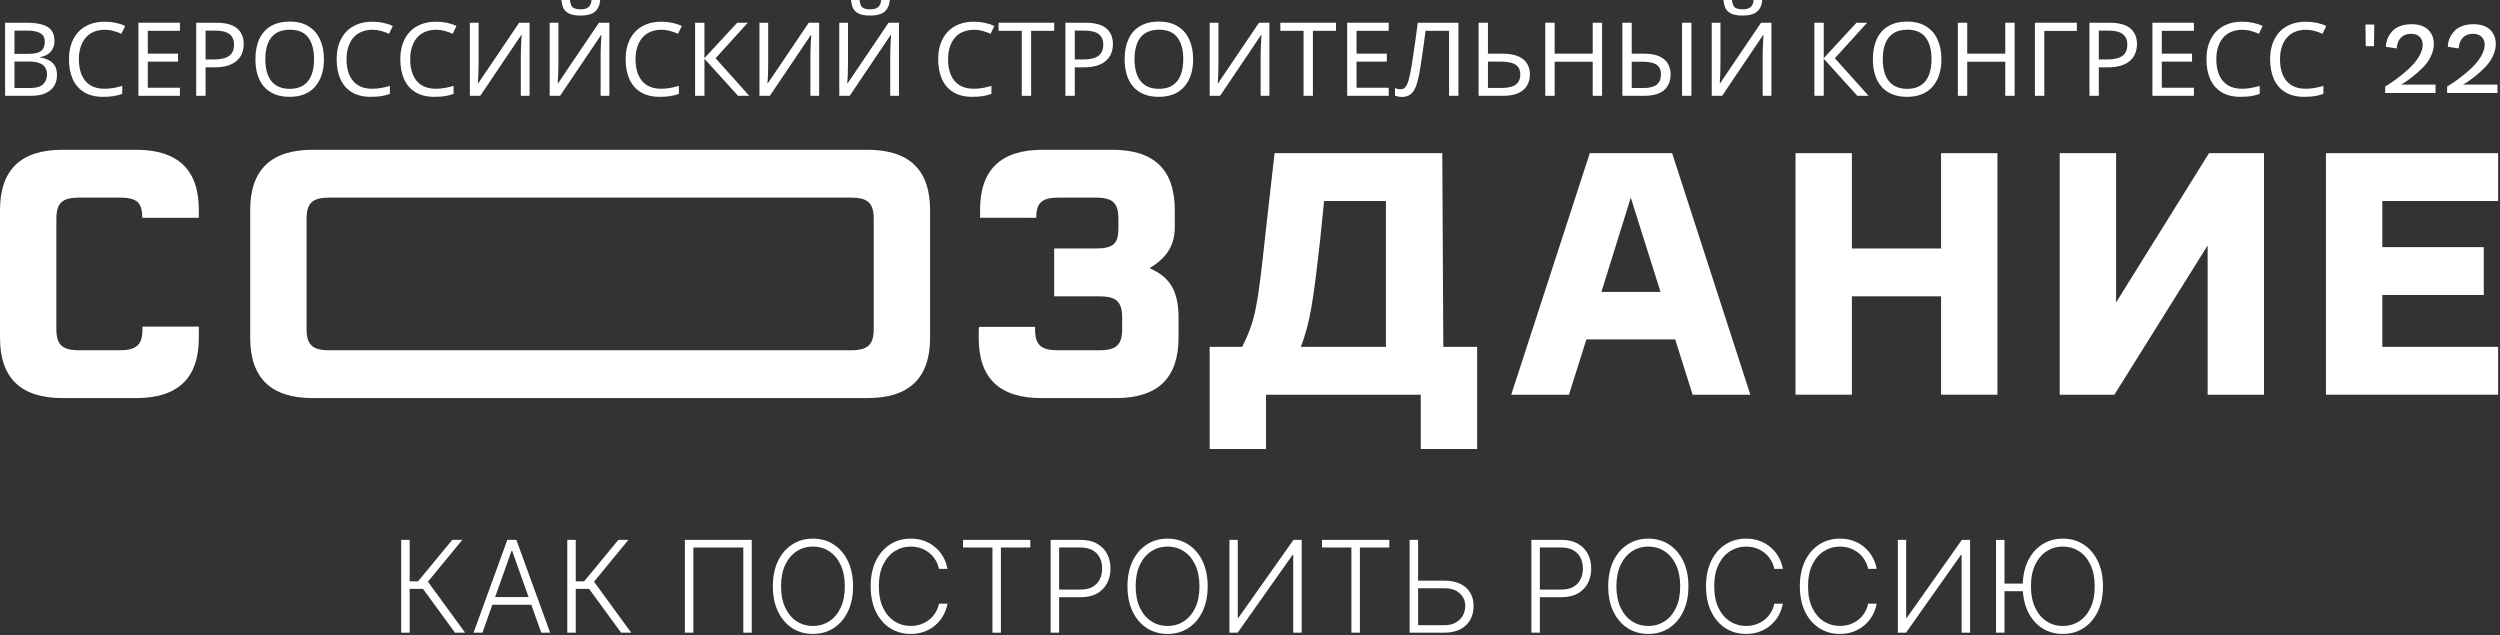 <?xml version="1.0" encoding="UTF-8"?> <svg xmlns="http://www.w3.org/2000/svg" width="980" height="249" viewBox="0 0 980 249" fill="none"><rect x="0" y="0" width="980" height="249" fill="#333333" stroke="none"/> <path d="M24.505 156.053H53.295C69.766 156.053 77.934 148.207 77.934 132.515C77.934 131.584 77.934 128.035 77.934 128.035H55.839V129.057C55.839 135.175 53.563 137.302 46.868 137.302H31.067C24.371 137.302 22.095 135.175 22.095 128.924V85.838C22.095 79.588 24.371 77.46 31.067 77.46H46.868C53.563 77.46 55.755 79.25 55.755 85.367H77.934C77.934 85.367 77.934 83.179 77.934 82.248C77.934 66.556 69.766 58.71 53.295 58.71H24.505C8.168 58.71 0 66.556 0 82.381V132.382C0 148.207 8.168 156.053 24.505 156.053Z" fill="white"></path> <path d="M339.953 58.71L122.582 58.71C106.245 58.71 98.077 66.556 98.077 82.381V132.382C98.077 148.207 106.245 156.053 122.582 156.053H339.953C356.424 156.053 364.592 148.207 364.592 132.382V82.381C364.592 66.556 356.424 58.71 339.953 58.71ZM342.498 85.838V128.924C342.498 135.175 340.221 137.302 333.526 137.302H231.335H129.143C122.448 137.302 120.171 135.175 120.171 128.924V85.838C120.171 79.588 122.448 77.46 129.143 77.46H333.526C340.221 77.46 342.498 79.588 342.498 85.838Z" fill="white"></path> <path d="M450.604 105.121C457.701 100.865 460.513 95.945 460.513 88.897V82.381C460.513 66.556 452.479 58.71 436.008 58.71H408.691C392.355 58.71 384.186 66.556 384.186 82.248C384.186 83.445 384.186 85.351 384.186 85.351L406.218 85.367C406.218 79.25 408.557 77.46 415.253 77.46H429.447C436.276 77.46 438.419 79.588 438.419 85.838V89.562C438.419 95.546 436.41 97.408 429.447 97.408H413.244V116.158H430.92C437.615 116.158 439.892 118.286 439.892 124.536V128.924C439.892 135.175 437.615 137.302 430.92 137.302H414.717C408.022 137.302 405.745 135.175 405.745 129.057V128.127H383.784C383.651 128.393 383.651 131.185 383.651 132.515C383.651 148.207 391.819 156.053 408.156 156.053H437.481C453.818 156.053 461.986 148.207 461.986 132.382V124.536C461.986 114.429 458.907 108.711 450.604 105.121Z" fill="white"></path> <path d="M565.778 135.972L565.377 60.04H499.628L495.879 93.285C493.067 119.084 492.263 125.6 486.907 135.972H474.186V176H496.28V154.723H556.94V176H579.035V135.972H565.778ZM519.044 78.79H543.282V135.972H509.939C513.554 126.398 514.76 118.685 517.572 93.285L519.044 78.79Z" fill="white"></path> <path d="M663.506 154.723H686.136L655.471 60.04H623.199L592.401 154.723H615.031L621.86 133.047H656.676L663.506 154.723ZM627.752 114.429L639.268 77.46L650.918 114.429H627.752Z" fill="white"></path> <path d="M760.893 60.04V97.408H725.943V60.04H703.848V154.723H725.943V116.158H760.893V154.723H782.988V60.04H760.893Z" fill="white"></path> <path d="M865.929 60.04L829.506 118.552V60.04H807.411V154.723H828.836L865.393 96.211V154.723H887.488V60.04H865.929Z" fill="white"></path> <path d="M979.26 78.79V60.04H911.771V154.723H979.26V135.972H933.866V115.626H973.636V96.876H933.866V78.79H979.26Z" fill="white"></path> <path d="M10.315 8.908C12.733 8.908 14.758 9.136 16.388 9.59C18.046 10.045 19.282 10.794 20.097 11.837C20.94 12.881 21.361 14.272 21.361 16.011C21.361 17.134 21.144 18.137 20.709 19.02C20.301 19.876 19.676 20.598 18.834 21.187C18.019 21.749 17.013 22.137 15.818 22.351V22.551C17.04 22.738 18.141 23.086 19.119 23.595C20.125 24.103 20.913 24.825 21.483 25.761C22.054 26.698 22.339 27.915 22.339 29.413C22.339 31.152 21.932 32.636 21.116 33.867C20.301 35.071 19.133 35.994 17.611 36.636C16.116 37.251 14.323 37.559 12.231 37.559H2V8.908H10.315ZM11.049 21.107C13.549 21.107 15.261 20.719 16.184 19.943C17.108 19.14 17.57 17.963 17.57 16.412C17.57 14.834 17 13.71 15.858 13.041C14.744 12.346 12.951 11.998 10.478 11.998H5.668V21.107H11.049ZM5.668 24.116V34.509H11.538C14.119 34.509 15.913 34.014 16.918 33.024C17.924 32.035 18.426 30.737 18.426 29.132C18.426 28.116 18.195 27.233 17.733 26.484C17.299 25.735 16.551 25.16 15.492 24.758C14.459 24.33 13.046 24.116 11.252 24.116H5.668Z" fill="white"></path> <path d="M40.983 11.677C39.434 11.677 38.034 11.944 36.784 12.479C35.534 12.988 34.474 13.75 33.605 14.767C32.735 15.756 32.07 16.974 31.608 18.418C31.146 19.836 30.915 21.441 30.915 23.233C30.915 25.587 31.282 27.634 32.015 29.373C32.776 31.112 33.89 32.449 35.358 33.385C36.852 34.322 38.714 34.79 40.942 34.79C42.219 34.79 43.428 34.683 44.569 34.469C45.711 34.255 46.825 33.987 47.912 33.666V36.796C46.825 37.197 45.697 37.492 44.529 37.679C43.387 37.866 42.015 37.96 40.412 37.96C37.45 37.96 34.977 37.358 32.993 36.154C31.01 34.95 29.515 33.238 28.51 31.018C27.532 28.798 27.043 26.189 27.043 23.193C27.043 21.026 27.341 19.047 27.939 17.255C28.564 15.462 29.461 13.911 30.629 12.6C31.825 11.289 33.292 10.286 35.032 9.59C36.771 8.868 38.768 8.507 41.023 8.507C42.518 8.507 43.958 8.654 45.344 8.948C46.73 9.243 47.966 9.657 49.053 10.192L47.586 13.242C46.689 12.841 45.683 12.479 44.569 12.158C43.482 11.837 42.287 11.677 40.983 11.677Z" fill="white"></path> <path d="M70.527 37.559H54.264V8.908H70.527V12.078H57.932V21.026H69.793V24.156H57.932V34.389H70.527V37.559Z" fill="white"></path> <path d="M84.616 8.908C88.42 8.908 91.192 9.644 92.931 11.115C94.67 12.586 95.54 14.66 95.54 17.335C95.54 18.512 95.336 19.649 94.928 20.745C94.548 21.816 93.909 22.779 93.013 23.635C92.116 24.491 90.92 25.173 89.426 25.681C87.931 26.163 86.097 26.403 83.923 26.403H80.581V37.559H76.912V8.908H84.616ZM84.29 11.998H80.581V23.314H83.516C85.363 23.314 86.899 23.126 88.121 22.752C89.344 22.351 90.254 21.722 90.852 20.866C91.45 20.01 91.749 18.886 91.749 17.495C91.749 15.649 91.151 14.272 89.956 13.362C88.76 12.453 86.871 11.998 84.29 11.998Z" fill="white"></path> <path d="M126.985 23.193C126.985 25.414 126.699 27.433 126.129 29.252C125.558 31.045 124.702 32.596 123.561 33.907C122.447 35.218 121.047 36.221 119.363 36.917C117.705 37.612 115.776 37.96 113.575 37.96C111.292 37.96 109.308 37.612 107.624 36.917C105.939 36.194 104.54 35.191 103.425 33.907C102.311 32.596 101.483 31.031 100.939 29.212C100.396 27.393 100.124 25.373 100.124 23.153C100.124 20.21 100.613 17.642 101.591 15.449C102.57 13.255 104.05 11.543 106.034 10.313C108.045 9.082 110.572 8.467 113.615 8.467C116.523 8.467 118.969 9.082 120.952 10.313C122.936 11.516 124.43 13.228 125.436 15.449C126.468 17.642 126.985 20.224 126.985 23.193ZM103.996 23.193C103.996 25.601 104.336 27.674 105.015 29.413C105.694 31.152 106.741 32.489 108.154 33.426C109.594 34.362 111.401 34.83 113.575 34.83C115.776 34.83 117.569 34.362 118.955 33.426C120.368 32.489 121.414 31.152 122.094 29.413C122.773 27.674 123.113 25.601 123.113 23.193C123.113 19.582 122.352 16.76 120.83 14.726C119.308 12.667 116.903 11.637 113.615 11.637C111.414 11.637 109.594 12.105 108.154 13.041C106.741 13.951 105.694 15.275 105.015 17.014C104.336 18.726 103.996 20.786 103.996 23.193Z" fill="white"></path> <path d="M145.908 11.677C144.359 11.677 142.959 11.944 141.709 12.479C140.459 12.988 139.4 13.75 138.53 14.767C137.66 15.756 136.995 16.974 136.533 18.418C136.071 19.836 135.84 21.441 135.84 23.233C135.84 25.587 136.207 27.634 136.94 29.373C137.701 31.112 138.815 32.449 140.283 33.385C141.777 34.322 143.639 34.79 145.867 34.79C147.144 34.79 148.353 34.683 149.494 34.469C150.636 34.255 151.75 33.987 152.837 33.666V36.796C151.75 37.197 150.622 37.492 149.454 37.679C148.312 37.866 146.94 37.96 145.337 37.96C142.375 37.96 139.902 37.358 137.919 36.154C135.935 34.95 134.44 33.238 133.435 31.018C132.457 28.798 131.968 26.189 131.968 23.193C131.968 21.026 132.267 19.047 132.864 17.255C133.489 15.462 134.386 13.911 135.555 12.6C136.75 11.289 138.217 10.286 139.957 9.59C141.696 8.868 143.693 8.507 145.948 8.507C147.443 8.507 148.883 8.654 150.269 8.948C151.655 9.243 152.891 9.657 153.978 10.192L152.511 13.242C151.614 12.841 150.609 12.479 149.494 12.158C148.407 11.837 147.212 11.677 145.908 11.677Z" fill="white"></path> <path d="M170.865 11.677C169.316 11.677 167.917 11.944 166.667 12.479C165.417 12.988 164.357 13.75 163.488 14.767C162.618 15.756 161.952 16.974 161.49 18.418C161.028 19.836 160.797 21.441 160.797 23.233C160.797 25.587 161.164 27.634 161.898 29.373C162.659 31.112 163.773 32.449 165.24 33.385C166.735 34.322 168.596 34.79 170.824 34.79C172.101 34.79 173.311 34.683 174.452 34.469C175.593 34.255 176.707 33.987 177.794 33.666V36.796C176.707 37.197 175.58 37.492 174.411 37.679C173.27 37.866 171.898 37.96 170.294 37.96C167.333 37.96 164.86 37.358 162.876 36.154C160.892 34.95 159.398 33.238 158.393 31.018C157.414 28.798 156.925 26.189 156.925 23.193C156.925 21.026 157.224 19.047 157.822 17.255C158.447 15.462 159.344 13.911 160.512 12.6C161.708 11.289 163.175 10.286 164.914 9.59C166.653 8.868 168.65 8.507 170.906 8.507C172.4 8.507 173.841 8.654 175.226 8.948C176.612 9.243 177.849 9.657 178.936 10.192L177.468 13.242C176.571 12.841 175.566 12.479 174.452 12.158C173.365 11.837 172.169 11.677 170.865 11.677Z" fill="white"></path> <path d="M184.187 8.908H187.611V24.638C187.611 25.307 187.597 26.042 187.57 26.845C187.57 27.621 187.556 28.396 187.529 29.172C187.502 29.948 187.461 30.643 187.407 31.259C187.38 31.847 187.353 32.302 187.325 32.623H187.488L203.507 8.908H207.583V37.559H204.159V21.989C204.159 21.267 204.173 20.491 204.2 19.662C204.227 18.806 204.254 17.99 204.282 17.214C204.336 16.412 204.377 15.703 204.404 15.088C204.431 14.472 204.458 14.018 204.485 13.723H204.322L188.263 37.559H184.187V8.908Z" fill="white"></path> <path d="M235.283 0C235.174 1.338 234.834 2.461 234.264 3.371C233.72 4.28 232.905 4.962 231.818 5.417C230.731 5.872 229.318 6.099 227.579 6.099C225.813 6.099 224.386 5.872 223.299 5.417C222.24 4.962 221.465 4.294 220.976 3.411C220.487 2.501 220.188 1.364 220.079 0L223.422 0C223.557 1.445 223.938 2.421 224.563 2.929C225.215 3.411 226.248 3.652 227.661 3.652C228.911 3.652 229.889 3.397 230.595 2.889C231.329 2.354 231.764 1.391 231.9 0L235.283 0ZM215.473 8.908H218.897V24.638C218.897 25.307 218.884 26.042 218.856 26.845C218.856 27.621 218.843 28.396 218.816 29.172C218.788 29.948 218.748 30.643 218.693 31.259C218.666 31.847 218.639 32.302 218.612 32.623H218.775L234.794 8.908H238.87V37.559H235.446V21.989C235.446 21.267 235.459 20.491 235.486 19.662C235.514 18.806 235.541 17.99 235.568 17.214C235.622 16.412 235.663 15.703 235.69 15.088C235.717 14.472 235.745 14.018 235.772 13.723H235.609L219.549 37.559H215.473V8.908Z" fill="white"></path> <path d="M259.192 11.677C257.643 11.677 256.243 11.944 254.993 12.479C253.743 12.988 252.684 13.75 251.814 14.767C250.945 15.756 250.279 16.974 249.817 18.418C249.355 19.836 249.124 21.441 249.124 23.233C249.124 25.587 249.491 27.634 250.224 29.373C250.985 31.112 252.099 32.449 253.567 33.385C255.061 34.322 256.923 34.79 259.151 34.79C260.428 34.79 261.637 34.683 262.778 34.469C263.92 34.255 265.034 33.987 266.121 33.666V36.796C265.034 37.197 263.906 37.492 262.738 37.679C261.596 37.866 260.224 37.96 258.621 37.96C255.659 37.96 253.186 37.358 251.203 36.154C249.219 34.95 247.724 33.238 246.719 31.018C245.741 28.798 245.252 26.189 245.252 23.193C245.252 21.026 245.551 19.047 246.148 17.255C246.773 15.462 247.67 13.911 248.839 12.6C250.034 11.289 251.502 10.286 253.241 9.59C254.98 8.868 256.977 8.507 259.232 8.507C260.727 8.507 262.167 8.654 263.553 8.948C264.939 9.243 266.175 9.657 267.262 10.192L265.795 13.242C264.898 12.841 263.893 12.479 262.778 12.158C261.692 11.837 260.496 11.677 259.192 11.677Z" fill="white"></path> <path d="M293.709 37.559H289.307L276.141 23.033V37.559H272.473V8.908H276.141V22.792L288.98 8.908H293.138L280.502 22.832L293.709 37.559Z" fill="white"></path> <path d="M297.71 8.908H301.134V24.638C301.134 25.307 301.12 26.042 301.093 26.845C301.093 27.621 301.079 28.396 301.052 29.172C301.025 29.948 300.984 30.643 300.93 31.259C300.903 31.847 300.875 32.302 300.848 32.623H301.011L317.03 8.908H321.106V37.559H317.682V21.989C317.682 21.267 317.696 20.491 317.723 19.662C317.75 18.806 317.777 17.99 317.804 17.214C317.859 16.412 317.9 15.703 317.927 15.088C317.954 14.472 317.981 14.018 318.008 13.723H317.845L301.786 37.559H297.71V8.908Z" fill="white"></path> <path d="M348.806 0C348.697 1.338 348.357 2.461 347.787 3.371C347.243 4.28 346.428 4.962 345.341 5.417C344.254 5.872 342.841 6.099 341.102 6.099C339.336 6.099 337.909 5.872 336.822 5.417C335.762 4.962 334.988 4.294 334.499 3.411C334.01 2.501 333.711 1.364 333.602 0L336.944 0C337.08 1.445 337.461 2.421 338.086 2.929C338.738 3.411 339.771 3.652 341.184 3.652C342.433 3.652 343.412 3.397 344.118 2.889C344.852 2.354 345.287 1.391 345.423 0L348.806 0ZM328.996 8.908H332.42V24.638C332.42 25.307 332.406 26.042 332.379 26.845C332.379 27.621 332.366 28.396 332.339 29.172C332.311 29.948 332.271 30.643 332.216 31.259C332.189 31.847 332.162 32.302 332.135 32.623H332.298L348.316 8.908H352.392V37.559H348.969V21.989C348.969 21.267 348.982 20.491 349.009 19.662C349.037 18.806 349.064 17.99 349.091 17.214C349.145 16.412 349.186 15.703 349.213 15.088C349.24 14.472 349.268 14.018 349.295 13.723H349.132L333.072 37.559H328.996V8.908Z" fill="white"></path> <path d="M381.71 11.677C380.161 11.677 378.762 11.944 377.512 12.479C376.262 12.988 375.202 13.75 374.333 14.767C373.463 15.756 372.798 16.974 372.336 18.418C371.874 19.836 371.643 21.441 371.643 23.233C371.643 25.587 372.009 27.634 372.743 29.373C373.504 31.112 374.618 32.449 376.085 33.385C377.58 34.322 379.441 34.79 381.67 34.79C382.947 34.79 384.156 34.683 385.297 34.469C386.439 34.255 387.553 33.987 388.64 33.666V36.796C387.553 37.197 386.425 37.492 385.257 37.679C384.115 37.866 382.743 37.96 381.14 37.96C378.178 37.96 375.705 37.358 373.721 36.154C371.738 34.95 370.243 33.238 369.238 31.018C368.26 28.798 367.77 26.189 367.77 23.193C367.77 21.026 368.069 19.047 368.667 17.255C369.292 15.462 370.189 13.911 371.357 12.6C372.553 11.289 374.02 10.286 375.759 9.59C377.499 8.868 379.496 8.507 381.751 8.507C383.246 8.507 384.686 8.654 386.072 8.948C387.458 9.243 388.694 9.657 389.781 10.192L388.313 13.242C387.417 12.841 386.411 12.479 385.297 12.158C384.21 11.837 383.015 11.677 381.71 11.677Z" fill="white"></path> <path d="M404.203 37.559H400.535V12.078H391.445V8.908H413.252V12.078H404.203V37.559Z" fill="white"></path> <path d="M425.344 8.908C429.148 8.908 431.92 9.644 433.659 11.115C435.398 12.586 436.268 14.66 436.268 17.335C436.268 18.512 436.064 19.649 435.656 20.745C435.276 21.816 434.637 22.779 433.74 23.635C432.844 24.491 431.648 25.173 430.154 25.681C428.659 26.163 426.825 26.403 424.651 26.403H421.309V37.559H417.64V8.908H425.344ZM425.018 11.998H421.309V23.314H424.243C426.091 23.314 427.626 23.126 428.849 22.752C430.072 22.351 430.982 21.722 431.58 20.866C432.178 20.01 432.477 18.886 432.477 17.495C432.477 15.649 431.879 14.272 430.683 13.362C429.488 12.453 427.599 11.998 425.018 11.998Z" fill="white"></path> <path d="M467.713 23.193C467.713 25.414 467.427 27.433 466.857 29.252C466.286 31.045 465.43 32.596 464.289 33.907C463.175 35.218 461.775 36.221 460.091 36.917C458.433 37.612 456.504 37.96 454.303 37.96C452.02 37.96 450.036 37.612 448.352 36.917C446.667 36.194 445.267 35.191 444.153 33.907C443.039 32.596 442.21 31.031 441.667 29.212C441.124 27.393 440.852 25.373 440.852 23.153C440.852 20.21 441.341 17.642 442.319 15.449C443.297 13.255 444.778 11.543 446.762 10.313C448.773 9.082 451.3 8.467 454.343 8.467C457.251 8.467 459.697 9.082 461.68 10.313C463.664 11.516 465.158 13.228 466.164 15.449C467.196 17.642 467.713 20.224 467.713 23.193ZM444.724 23.193C444.724 25.601 445.064 27.674 445.743 29.413C446.422 31.152 447.469 32.489 448.882 33.426C450.322 34.362 452.129 34.83 454.303 34.83C456.504 34.83 458.297 34.362 459.683 33.426C461.096 32.489 462.142 31.152 462.821 29.413C463.501 27.674 463.84 25.601 463.84 23.193C463.84 19.582 463.08 16.76 461.558 14.726C460.036 12.667 457.631 11.637 454.343 11.637C452.142 11.637 450.322 12.105 448.882 13.041C447.469 13.951 446.422 15.275 445.743 17.014C445.064 18.726 444.724 20.786 444.724 23.193Z" fill="white"></path> <path d="M474.204 8.908H477.628V24.638C477.628 25.307 477.614 26.042 477.587 26.845C477.587 27.621 477.573 28.396 477.546 29.172C477.519 29.948 477.478 30.643 477.424 31.259C477.397 31.847 477.369 32.302 477.342 32.623H477.505L493.524 8.908H497.6V37.559H494.176V21.989C494.176 21.267 494.19 20.491 494.217 19.662C494.244 18.806 494.271 17.99 494.298 17.214C494.353 16.412 494.393 15.703 494.421 15.088C494.448 14.472 494.475 14.018 494.502 13.723H494.339L478.28 37.559H474.204V8.908Z" fill="white"></path> <path d="M514.661 37.559H510.993V12.078H501.903V8.908H523.71V12.078H514.661V37.559Z" fill="white"></path> <path d="M544.361 37.559H528.098V8.908H544.361V12.078H531.767V21.026H543.628V24.156H531.767V34.389H544.361V37.559Z" fill="white"></path> <path d="M571.698 37.559H568.029V12.078H558.818C558.627 13.55 558.424 15.101 558.206 16.733C557.989 18.338 557.758 19.93 557.513 21.508C557.296 23.086 557.078 24.571 556.861 25.962C556.644 27.353 556.426 28.57 556.209 29.613C555.856 31.406 555.421 32.931 554.905 34.188C554.388 35.445 553.695 36.395 552.826 37.037C551.983 37.679 550.869 38 549.484 38C549.022 38 548.546 37.947 548.057 37.84C547.595 37.759 547.187 37.652 546.834 37.519V34.509C547.133 34.643 547.473 34.763 547.853 34.87C548.234 34.95 548.641 34.99 549.076 34.99C549.891 34.99 550.53 34.669 550.992 34.028C551.481 33.359 551.861 32.543 552.133 31.58C552.405 30.59 552.636 29.613 552.826 28.651C552.989 27.875 553.179 26.845 553.396 25.561C553.614 24.25 553.845 22.725 554.089 20.986C554.361 19.247 554.633 17.361 554.905 15.328C555.203 13.269 555.489 11.129 555.761 8.908H571.698V37.559Z" fill="white"></path> <path d="M579.605 37.559V8.908H583.274V21.026H588.736C591.453 21.026 593.613 21.387 595.216 22.11C596.82 22.832 597.975 23.808 598.681 25.039C599.388 26.27 599.741 27.647 599.741 29.172C599.741 30.857 599.347 32.329 598.559 33.586C597.798 34.843 596.643 35.82 595.094 36.515C593.545 37.211 591.575 37.559 589.184 37.559H579.605ZM588.817 34.469C591.181 34.469 592.961 34.041 594.157 33.185C595.352 32.302 595.95 30.965 595.95 29.172C595.95 27.942 595.651 26.965 595.053 26.243C594.483 25.494 593.627 24.959 592.486 24.638C591.372 24.317 589.972 24.156 588.287 24.156H583.274V34.469H588.817Z" fill="white"></path> <path d="M628.012 37.559H624.344V24.196H609.425V37.559H605.757V8.908H609.425V21.026H624.344V8.908H628.012V37.559Z" fill="white"></path> <path d="M635.969 37.559V8.908H639.637V21.026H644.121C646.838 21.026 648.971 21.387 650.52 22.11C652.096 22.832 653.21 23.808 653.862 25.039C654.542 26.27 654.881 27.647 654.881 29.172C654.881 30.857 654.515 32.329 653.781 33.586C653.074 34.843 651.96 35.82 650.439 36.515C648.917 37.211 646.96 37.559 644.569 37.559H635.969ZM644.243 34.509C646.58 34.509 648.306 34.068 649.42 33.185C650.534 32.302 651.091 30.965 651.091 29.172C651.091 27.942 650.819 26.965 650.276 26.243C649.759 25.521 648.958 24.999 647.871 24.678C646.784 24.357 645.398 24.196 643.713 24.196H639.637V34.509H644.243ZM659.365 37.559V8.908H663.033V37.559H659.365Z" fill="white"></path> <path d="M690.807 0C690.699 1.338 690.359 2.461 689.788 3.371C689.245 4.28 688.43 4.962 687.343 5.417C686.256 5.872 684.843 6.099 683.104 6.099C681.337 6.099 679.911 5.872 678.824 5.417C677.764 4.962 676.99 4.294 676.501 3.411C676.011 2.501 675.712 1.364 675.604 0L678.946 0C679.082 1.445 679.462 2.421 680.087 2.929C680.74 3.411 681.772 3.652 683.185 3.652C684.435 3.652 685.413 3.397 686.12 2.889C686.854 2.354 687.288 1.391 687.424 0L690.807 0ZM670.998 8.908H674.422V24.638C674.422 25.307 674.408 26.042 674.381 26.845C674.381 27.621 674.367 28.396 674.34 29.172C674.313 29.948 674.272 30.643 674.218 31.259C674.191 31.847 674.164 32.302 674.136 32.623H674.299L690.318 8.908H694.394V37.559H690.97V21.989C690.97 21.267 690.984 20.491 691.011 19.662C691.038 18.806 691.065 17.99 691.093 17.214C691.147 16.412 691.188 15.703 691.215 15.088C691.242 14.472 691.269 14.018 691.296 13.723H691.133L675.074 37.559H670.998V8.908Z" fill="white"></path> <path d="M732.475 37.559H728.073L714.908 23.033V37.559H711.239V8.908H714.908V22.792L727.747 8.908H731.905L719.269 22.832L732.475 37.559Z" fill="white"></path> <path d="M761.033 23.193C761.033 25.414 760.748 27.433 760.177 29.252C759.607 31.045 758.751 32.596 757.609 33.907C756.495 35.218 755.096 36.221 753.411 36.917C751.753 37.612 749.824 37.96 747.623 37.96C745.341 37.96 743.357 37.612 741.672 36.917C739.987 36.194 738.588 35.191 737.474 33.907C736.36 32.596 735.531 31.031 734.988 29.212C734.444 27.393 734.172 25.373 734.172 23.153C734.172 20.21 734.661 17.642 735.64 15.449C736.618 13.255 738.099 11.543 740.083 10.313C742.093 9.082 744.62 8.467 747.664 8.467C750.571 8.467 753.017 9.082 755.001 10.313C756.984 11.516 758.479 13.228 759.484 15.449C760.517 17.642 761.033 20.224 761.033 23.193ZM738.045 23.193C738.045 25.601 738.384 27.674 739.064 29.413C739.743 31.152 740.789 32.489 742.202 33.426C743.642 34.362 745.449 34.83 747.623 34.83C749.824 34.83 751.618 34.362 753.003 33.426C754.416 32.489 755.463 31.152 756.142 29.413C756.821 27.674 757.161 25.601 757.161 23.193C757.161 19.582 756.4 16.76 754.878 14.726C753.357 12.667 750.952 11.637 747.664 11.637C745.463 11.637 743.642 12.105 742.202 13.041C740.789 13.951 739.743 15.275 739.064 17.014C738.384 18.726 738.045 20.786 738.045 23.193Z" fill="white"></path> <path d="M789.738 37.559H786.07V24.196H771.152V37.559H767.483V8.908H771.152V21.026H786.07V8.908H789.738V37.559Z" fill="white"></path> <path d="M814.121 8.908V12.118H801.364V37.559H797.695V8.908H814.121Z" fill="white"></path> <path d="M826.774 8.908C830.578 8.908 833.35 9.644 835.089 11.115C836.828 12.586 837.698 14.66 837.698 17.335C837.698 18.512 837.494 19.649 837.086 20.745C836.706 21.816 836.067 22.779 835.171 23.635C834.274 24.491 833.078 25.173 831.584 25.681C830.089 26.163 828.255 26.403 826.081 26.403H822.739V37.559H819.07V8.908H826.774ZM826.448 11.998H822.739V23.314H825.673C827.521 23.314 829.056 23.126 830.279 22.752C831.502 22.351 832.412 21.722 833.01 20.866C833.608 20.01 833.907 18.886 833.907 17.495C833.907 15.649 833.309 14.272 832.113 13.362C830.918 12.453 829.029 11.998 826.448 11.998Z" fill="white"></path> <path d="M860.012 37.559H843.749V8.908H860.012V12.078H847.418V21.026H859.279V24.156H847.418V34.389H860.012V37.559Z" fill="white"></path> <path d="M878.871 11.677C877.322 11.677 875.922 11.944 874.672 12.479C873.422 12.988 872.363 13.75 871.493 14.767C870.623 15.756 869.958 16.974 869.496 18.418C869.034 19.836 868.803 21.441 868.803 23.233C868.803 25.587 869.17 27.634 869.903 29.373C870.664 31.112 871.778 32.449 873.246 33.385C874.74 34.322 876.602 34.79 878.83 34.79C880.107 34.79 881.316 34.683 882.457 34.469C883.599 34.255 884.713 33.987 885.8 33.666V36.796C884.713 37.197 883.585 37.492 882.417 37.679C881.275 37.866 879.903 37.96 878.3 37.96C875.338 37.96 872.865 37.358 870.882 36.154C868.898 34.95 867.403 33.238 866.398 31.018C865.42 28.798 864.931 26.189 864.931 23.193C864.931 21.026 865.23 19.047 865.827 17.255C866.452 15.462 867.349 13.911 868.518 12.6C869.713 11.289 871.181 10.286 872.92 9.59C874.659 8.868 876.656 8.507 878.911 8.507C880.406 8.507 881.846 8.654 883.232 8.948C884.618 9.243 885.854 9.657 886.941 10.192L885.474 13.242C884.577 12.841 883.572 12.479 882.457 12.158C881.371 11.837 880.175 11.677 878.871 11.677Z" fill="white"></path> <path d="M903.828 11.677C902.279 11.677 900.88 11.944 899.63 12.479C898.38 12.988 897.32 13.75 896.451 14.767C895.581 15.756 894.915 16.974 894.453 18.418C893.991 19.836 893.76 21.441 893.76 23.233C893.76 25.587 894.127 27.634 894.861 29.373C895.622 31.112 896.736 32.449 898.203 33.385C899.698 34.322 901.559 34.79 903.787 34.79C905.064 34.79 906.274 34.683 907.415 34.469C908.556 34.255 909.67 33.987 910.757 33.666V36.796C909.67 37.197 908.543 37.492 907.374 37.679C906.233 37.866 904.861 37.96 903.257 37.96C900.296 37.96 897.823 37.358 895.839 36.154C893.855 34.95 892.361 33.238 891.356 31.018C890.377 28.798 889.888 26.189 889.888 23.193C889.888 21.026 890.187 19.047 890.785 17.255C891.41 15.462 892.307 13.911 893.475 12.6C894.671 11.289 896.138 10.286 897.877 9.59C899.616 8.868 901.613 8.507 903.869 8.507C905.363 8.507 906.804 8.654 908.189 8.948C909.575 9.243 910.812 9.657 911.899 10.192L910.431 13.242C909.535 12.841 908.529 12.479 907.415 12.158C906.328 11.837 905.132 11.677 903.828 11.677Z" fill="white"></path> <path d="M930.598 18.109H927.373L927.254 9.606H930.717L930.598 18.109Z" fill="white"></path> <path d="M941.305 33.157H954.719V36.448H934.996V33.921C936.296 33.124 937.464 32.36 938.499 31.628C939.534 30.897 940.728 29.976 942.081 28.866C943.527 27.69 944.775 26.528 945.823 25.378C946.964 24.15 947.893 22.844 948.609 21.46C949.339 20.075 949.704 18.782 949.704 17.58C949.704 16.222 949.292 15.164 948.47 14.406C947.66 13.635 946.553 13.25 945.146 13.25C943.488 13.25 942.167 13.746 941.186 14.739C940.204 15.719 939.646 17.136 939.514 18.991L935.275 18.344C935.275 16.294 936.011 14.367 937.484 12.564C938.227 11.611 939.282 10.86 940.648 10.311C942.015 9.762 943.567 9.488 945.305 9.488C948.105 9.488 950.261 10.194 951.774 11.604C953.299 13.002 954.062 14.902 954.062 17.306C954.062 18.886 953.671 20.486 952.888 22.106C952.105 23.726 951.017 25.228 949.624 26.613C947.063 29.173 944.29 31.354 941.305 33.157Z" fill="white"></path> <path d="M965.586 33.157H979V36.448H959.277V33.921C960.577 33.124 961.745 32.36 962.78 31.628C963.815 30.897 965.009 29.976 966.362 28.866C967.808 27.69 969.055 26.528 970.104 25.378C971.245 24.15 972.173 22.844 972.89 21.46C973.62 20.075 973.985 18.782 973.985 17.58C973.985 16.222 973.573 15.164 972.751 14.406C971.941 13.635 970.833 13.25 969.427 13.25C967.768 13.25 966.448 13.746 965.466 14.739C964.485 15.719 963.927 17.136 963.795 18.991L959.555 18.344C959.555 16.294 960.292 14.367 961.765 12.564C962.508 11.611 963.562 10.86 964.929 10.311C966.296 9.762 967.848 9.488 969.586 9.488C972.386 9.488 974.542 10.194 976.054 11.604C977.58 13.002 978.343 14.902 978.343 17.306C978.343 18.886 977.952 20.486 977.169 22.106C976.386 23.726 975.298 25.228 973.905 26.613C971.344 29.173 968.571 31.354 965.586 33.157Z" fill="white"></path> <path d="M178.343 248L165.825 230.848H160.587V248H157.267V211.636H160.587V227.883H163.872L177.278 211.636H181.22L167.743 228.025L182.32 248H178.343Z" fill="white"></path> <path d="M189.119 248H185.639L198.867 211.636H202.418L215.646 248H212.166L200.767 215.951H200.518L189.119 248ZM191.623 234.062H209.663V237.045H191.623V234.062Z" fill="white"></path> <path d="M243.454 248L230.937 230.848H225.699V248H222.378V211.636H225.699V227.883H228.984L242.389 211.636H246.331L232.854 228.025L247.432 248H243.454Z" fill="white"></path> <path d="M294.681 211.636V248H291.378V214.619H271.794V248H268.473V211.636H294.681Z" fill="white"></path> <path d="M334.403 229.818C334.403 233.606 333.728 236.903 332.379 239.708C331.03 242.502 329.171 244.668 326.804 246.207C324.448 247.734 321.737 248.497 318.672 248.497C315.606 248.497 312.889 247.734 310.522 246.207C308.166 244.668 306.314 242.502 304.964 239.708C303.627 236.903 302.958 233.606 302.958 229.818C302.958 226.03 303.627 222.74 304.964 219.946C306.314 217.141 308.172 214.974 310.539 213.447C312.907 211.909 315.618 211.139 318.672 211.139C321.737 211.139 324.448 211.909 326.804 213.447C329.171 214.974 331.03 217.141 332.379 219.946C333.728 222.74 334.403 226.03 334.403 229.818ZM331.172 229.818C331.172 226.563 330.627 223.775 329.538 221.455C328.449 219.123 326.963 217.342 325.081 216.111C323.199 214.88 321.063 214.264 318.672 214.264C316.292 214.264 314.162 214.88 312.28 216.111C310.397 217.342 308.906 219.117 307.805 221.437C306.716 223.758 306.172 226.551 306.172 229.818C306.172 233.073 306.716 235.861 307.805 238.181C308.894 240.501 310.38 242.283 312.262 243.526C314.144 244.757 316.28 245.372 318.672 245.372C321.063 245.372 323.199 244.757 325.081 243.526C326.975 242.294 328.467 240.519 329.556 238.199C330.645 235.867 331.183 233.073 331.172 229.818Z" fill="white"></path> <path d="M371.413 223H368.075C367.827 221.757 367.377 220.609 366.726 219.555C366.087 218.49 365.282 217.561 364.311 216.768C363.34 215.975 362.239 215.359 361.008 214.921C359.777 214.483 358.446 214.264 357.013 214.264C354.717 214.264 352.622 214.862 350.728 216.058C348.846 217.253 347.337 219.011 346.2 221.331C345.076 223.639 344.513 226.468 344.513 229.818C344.513 233.192 345.076 236.033 346.2 238.341C347.337 240.649 348.846 242.401 350.728 243.597C352.622 244.78 354.717 245.372 357.013 245.372C358.446 245.372 359.777 245.153 361.008 244.715C362.239 244.277 363.34 243.668 364.311 242.886C365.282 242.093 366.087 241.164 366.726 240.099C367.377 239.033 367.827 237.879 368.075 236.636H371.413C371.117 238.305 370.561 239.862 369.744 241.306C368.939 242.738 367.909 243.993 366.655 245.07C365.412 246.147 363.98 246.988 362.358 247.592C360.736 248.195 358.955 248.497 357.013 248.497C353.959 248.497 351.249 247.734 348.881 246.207C346.514 244.668 344.655 242.502 343.306 239.708C341.968 236.915 341.3 233.618 341.3 229.818C341.3 226.018 341.968 222.722 343.306 219.928C344.655 217.135 346.514 214.974 348.881 213.447C351.249 211.909 353.959 211.139 357.013 211.139C358.955 211.139 360.736 211.441 362.358 212.045C363.98 212.637 365.412 213.477 366.655 214.566C367.909 215.643 368.939 216.898 369.744 218.33C370.561 219.763 371.117 221.319 371.413 223Z" fill="white"></path> <path d="M377.511 214.619V211.636H403.878V214.619H392.354V248H389.034V214.619H377.511Z" fill="white"></path> <path d="M411.853 248V211.636H423.59C426.17 211.636 428.324 212.134 430.053 213.128C431.793 214.11 433.101 215.448 433.977 217.141C434.864 218.833 435.308 220.739 435.308 222.858C435.308 224.977 434.87 226.888 433.994 228.593C433.118 230.286 431.816 231.629 430.088 232.624C428.36 233.606 426.211 234.097 423.643 234.097H414.41V231.114H423.554C425.46 231.114 427.04 230.759 428.295 230.049C429.549 229.327 430.485 228.344 431.1 227.102C431.728 225.859 432.041 224.444 432.041 222.858C432.041 221.272 431.728 219.857 431.1 218.614C430.485 217.371 429.544 216.395 428.277 215.685C427.022 214.974 425.43 214.619 423.501 214.619H415.173V248H411.853Z" fill="white"></path> <path d="M473.415 229.818C473.415 233.606 472.74 236.903 471.391 239.708C470.041 242.502 468.183 244.668 465.815 246.207C463.46 247.734 460.749 248.497 457.683 248.497C454.617 248.497 451.901 247.734 449.533 246.207C447.178 244.668 445.325 242.502 443.976 239.708C442.638 236.903 441.969 233.606 441.969 229.818C441.969 226.03 442.638 222.74 443.976 219.946C445.325 217.141 447.184 214.974 449.551 213.447C451.919 211.909 454.629 211.139 457.683 211.139C460.749 211.139 463.46 211.909 465.815 213.447C468.183 214.974 470.041 217.141 471.391 219.946C472.74 222.74 473.415 226.03 473.415 229.818ZM470.183 229.818C470.183 226.563 469.639 223.775 468.55 221.455C467.461 219.123 465.975 217.342 464.093 216.111C462.211 214.88 460.074 214.264 457.683 214.264C455.304 214.264 453.173 214.88 451.291 216.111C449.409 217.342 447.918 219.117 446.817 221.437C445.728 223.758 445.183 226.551 445.183 229.818C445.183 233.073 445.728 235.861 446.817 238.181C447.906 240.501 449.391 242.283 451.273 243.526C453.156 244.757 455.292 245.372 457.683 245.372C460.074 245.372 462.211 244.757 464.093 243.526C465.987 242.294 467.478 240.519 468.568 238.199C469.657 235.867 470.195 233.073 470.183 229.818Z" fill="white"></path> <path d="M481.945 211.636H485.212V242.123H485.496L507.034 211.636H510.265V248H506.945V217.549H506.661L485.159 248H481.945V211.636Z" fill="white"></path> <path d="M518.231 214.619V211.636H544.599V214.619H533.075V248H529.755V214.619H518.231Z" fill="white"></path> <path d="M554.971 227.616H566.21C568.637 227.616 570.696 228.025 572.389 228.842C574.094 229.658 575.396 230.812 576.295 232.304C577.195 233.784 577.645 235.535 577.645 237.56C577.645 239.643 577.195 241.466 576.295 243.028C575.408 244.591 574.111 245.81 572.407 246.686C570.714 247.562 568.649 248 566.21 248H552.574V211.636H555.894V245.07H566.21C567.95 245.07 569.424 244.733 570.631 244.058C571.85 243.372 572.78 242.46 573.419 241.324C574.058 240.176 574.378 238.897 574.378 237.489C574.378 235.535 573.656 233.902 572.211 232.588C570.779 231.262 568.779 230.599 566.21 230.599H554.971V227.616Z" fill="white"></path> <path d="M600.302 248V211.636H612.039C614.619 211.636 616.774 212.134 618.502 213.128C620.242 214.11 621.55 215.448 622.426 217.141C623.314 218.833 623.757 220.739 623.757 222.858C623.757 224.977 623.32 226.888 622.444 228.593C621.568 230.286 620.266 231.629 618.537 232.624C616.809 233.606 614.661 234.097 612.092 234.097H602.859V231.114H612.003C613.909 231.114 615.489 230.759 616.744 230.049C617.999 229.327 618.934 228.344 619.549 227.102C620.177 225.859 620.49 224.444 620.49 222.858C620.49 221.272 620.177 219.857 619.549 218.614C618.934 217.371 617.993 216.395 616.726 215.685C615.471 214.974 613.879 214.619 611.95 214.619H603.623V248H600.302Z" fill="white"></path> <path d="M661.864 229.818C661.864 233.606 661.189 236.903 659.84 239.708C658.49 242.502 656.632 244.668 654.265 246.207C651.909 247.734 649.198 248.497 646.132 248.497C643.067 248.497 640.35 247.734 637.983 246.207C635.627 244.668 633.775 242.502 632.425 239.708C631.088 236.903 630.419 233.606 630.419 229.818C630.419 226.03 631.088 222.74 632.425 219.946C633.775 217.141 635.633 214.974 638 213.447C640.368 211.909 643.078 211.139 646.132 211.139C649.198 211.139 651.909 211.909 654.265 213.447C656.632 214.974 658.49 217.141 659.84 219.946C661.189 222.74 661.864 226.03 661.864 229.818ZM658.632 229.818C658.632 226.563 658.088 223.775 656.999 221.455C655.91 219.123 654.424 217.342 652.542 216.111C650.66 214.88 648.524 214.264 646.132 214.264C643.753 214.264 641.623 214.88 639.74 216.111C637.858 217.342 636.367 219.117 635.266 221.437C634.177 223.758 633.632 226.551 633.632 229.818C633.632 233.073 634.177 235.861 635.266 238.181C636.355 240.501 637.841 242.283 639.723 243.526C641.605 244.757 643.741 245.372 646.132 245.372C648.524 245.372 650.66 244.757 652.542 243.526C654.436 242.294 655.928 240.519 657.017 238.199C658.106 235.867 658.644 233.073 658.632 229.818Z" fill="white"></path> <path d="M698.874 223H695.536C695.288 221.757 694.838 220.609 694.187 219.555C693.547 218.49 692.743 217.561 691.772 216.768C690.801 215.975 689.7 215.359 688.469 214.921C687.238 214.483 685.907 214.264 684.474 214.264C682.178 214.264 680.083 214.862 678.189 216.058C676.307 217.253 674.797 219.011 673.661 221.331C672.537 223.639 671.974 226.468 671.974 229.818C671.974 233.192 672.537 236.033 673.661 238.341C674.797 240.649 676.307 242.401 678.189 243.597C680.083 244.78 682.178 245.372 684.474 245.372C685.907 245.372 687.238 245.153 688.469 244.715C689.7 244.277 690.801 243.668 691.772 242.886C692.743 242.093 693.547 241.164 694.187 240.099C694.838 239.033 695.288 237.879 695.536 236.636H698.874C698.578 238.305 698.022 239.862 697.205 241.306C696.4 242.738 695.37 243.993 694.116 245.07C692.873 246.147 691.44 246.988 689.819 247.592C688.197 248.195 686.416 248.497 684.474 248.497C681.42 248.497 678.71 247.734 676.342 246.207C673.975 244.668 672.116 242.502 670.767 239.708C669.429 236.915 668.761 233.618 668.761 229.818C668.761 226.018 669.429 222.722 670.767 219.928C672.116 217.135 673.975 214.974 676.342 213.447C678.71 211.909 681.42 211.139 684.474 211.139C686.416 211.139 688.197 211.441 689.819 212.045C691.44 212.637 692.873 213.477 694.116 214.566C695.37 215.643 696.4 216.898 697.205 218.33C698.022 219.763 698.578 221.319 698.874 223Z" fill="white"></path> <path d="M735.653 223H732.315C732.067 221.757 731.617 220.609 730.966 219.555C730.327 218.49 729.522 217.561 728.551 216.768C727.581 215.975 726.48 215.359 725.249 214.921C724.018 214.483 722.686 214.264 721.254 214.264C718.957 214.264 716.862 214.862 714.968 216.058C713.086 217.253 711.577 219.011 710.44 221.331C709.316 223.639 708.754 226.468 708.754 229.818C708.754 233.192 709.316 236.033 710.44 238.341C711.577 240.649 713.086 242.401 714.968 243.597C716.862 244.78 718.957 245.372 721.254 245.372C722.686 245.372 724.018 245.153 725.249 244.715C726.48 244.277 727.581 243.668 728.551 242.886C729.522 242.093 730.327 241.164 730.966 240.099C731.617 239.033 732.067 237.879 732.315 236.636H735.653C735.358 238.305 734.801 239.862 733.984 241.306C733.18 242.738 732.15 243.993 730.895 245.07C729.652 246.147 728.22 246.988 726.598 247.592C724.976 248.195 723.195 248.497 721.254 248.497C718.2 248.497 715.489 247.734 713.122 246.207C710.754 244.668 708.896 242.502 707.546 239.708C706.209 236.915 705.54 233.618 705.54 229.818C705.54 226.018 706.209 222.722 707.546 219.928C708.896 217.135 710.754 214.974 713.122 213.447C715.489 211.909 718.2 211.139 721.254 211.139C723.195 211.139 724.976 211.441 726.598 212.045C728.22 212.637 729.652 213.477 730.895 214.566C732.15 215.643 733.18 216.898 733.984 218.33C734.801 219.763 735.358 221.319 735.653 223Z" fill="white"></path> <path d="M743.953 211.636H747.22V242.123H747.504L769.041 211.636H772.273V248H768.953V217.549H768.669L747.166 248H743.953V211.636Z" fill="white"></path> <path d="M785.761 211.654V248.018H782.441V211.654H785.761ZM794 228.771V231.754H783.4V228.771H794ZM824.362 229.818C824.362 233.606 823.687 236.903 822.338 239.708C820.989 242.502 819.13 244.668 816.763 246.207C814.407 247.734 811.696 248.497 808.631 248.497C805.565 248.497 802.848 247.734 800.481 246.207C798.125 244.668 796.273 242.502 794.923 239.708C793.586 236.903 792.917 233.606 792.917 229.818C792.917 226.03 793.586 222.74 794.923 219.946C796.273 217.141 798.131 214.974 800.498 213.447C802.866 211.909 805.577 211.139 808.631 211.139C811.696 211.139 814.407 211.909 816.763 213.447C819.13 214.974 820.989 217.141 822.338 219.946C823.687 222.74 824.362 226.03 824.362 229.818ZM821.131 229.818C821.131 226.563 820.586 223.775 819.497 221.455C818.408 219.123 816.922 217.342 815.04 216.111C813.158 214.88 811.022 214.264 808.631 214.264C806.251 214.264 804.121 214.88 802.239 216.111C800.356 217.342 798.865 219.117 797.764 221.437C796.675 223.758 796.131 226.551 796.131 229.818C796.131 233.073 796.675 235.861 797.764 238.181C798.853 240.501 800.339 242.283 802.221 243.526C804.103 244.757 806.239 245.372 808.631 245.372C811.022 245.372 813.158 244.757 815.04 243.526C816.934 242.294 818.426 240.519 819.515 238.199C820.604 235.867 821.142 233.073 821.131 229.818Z" fill="white"></path> </svg> 